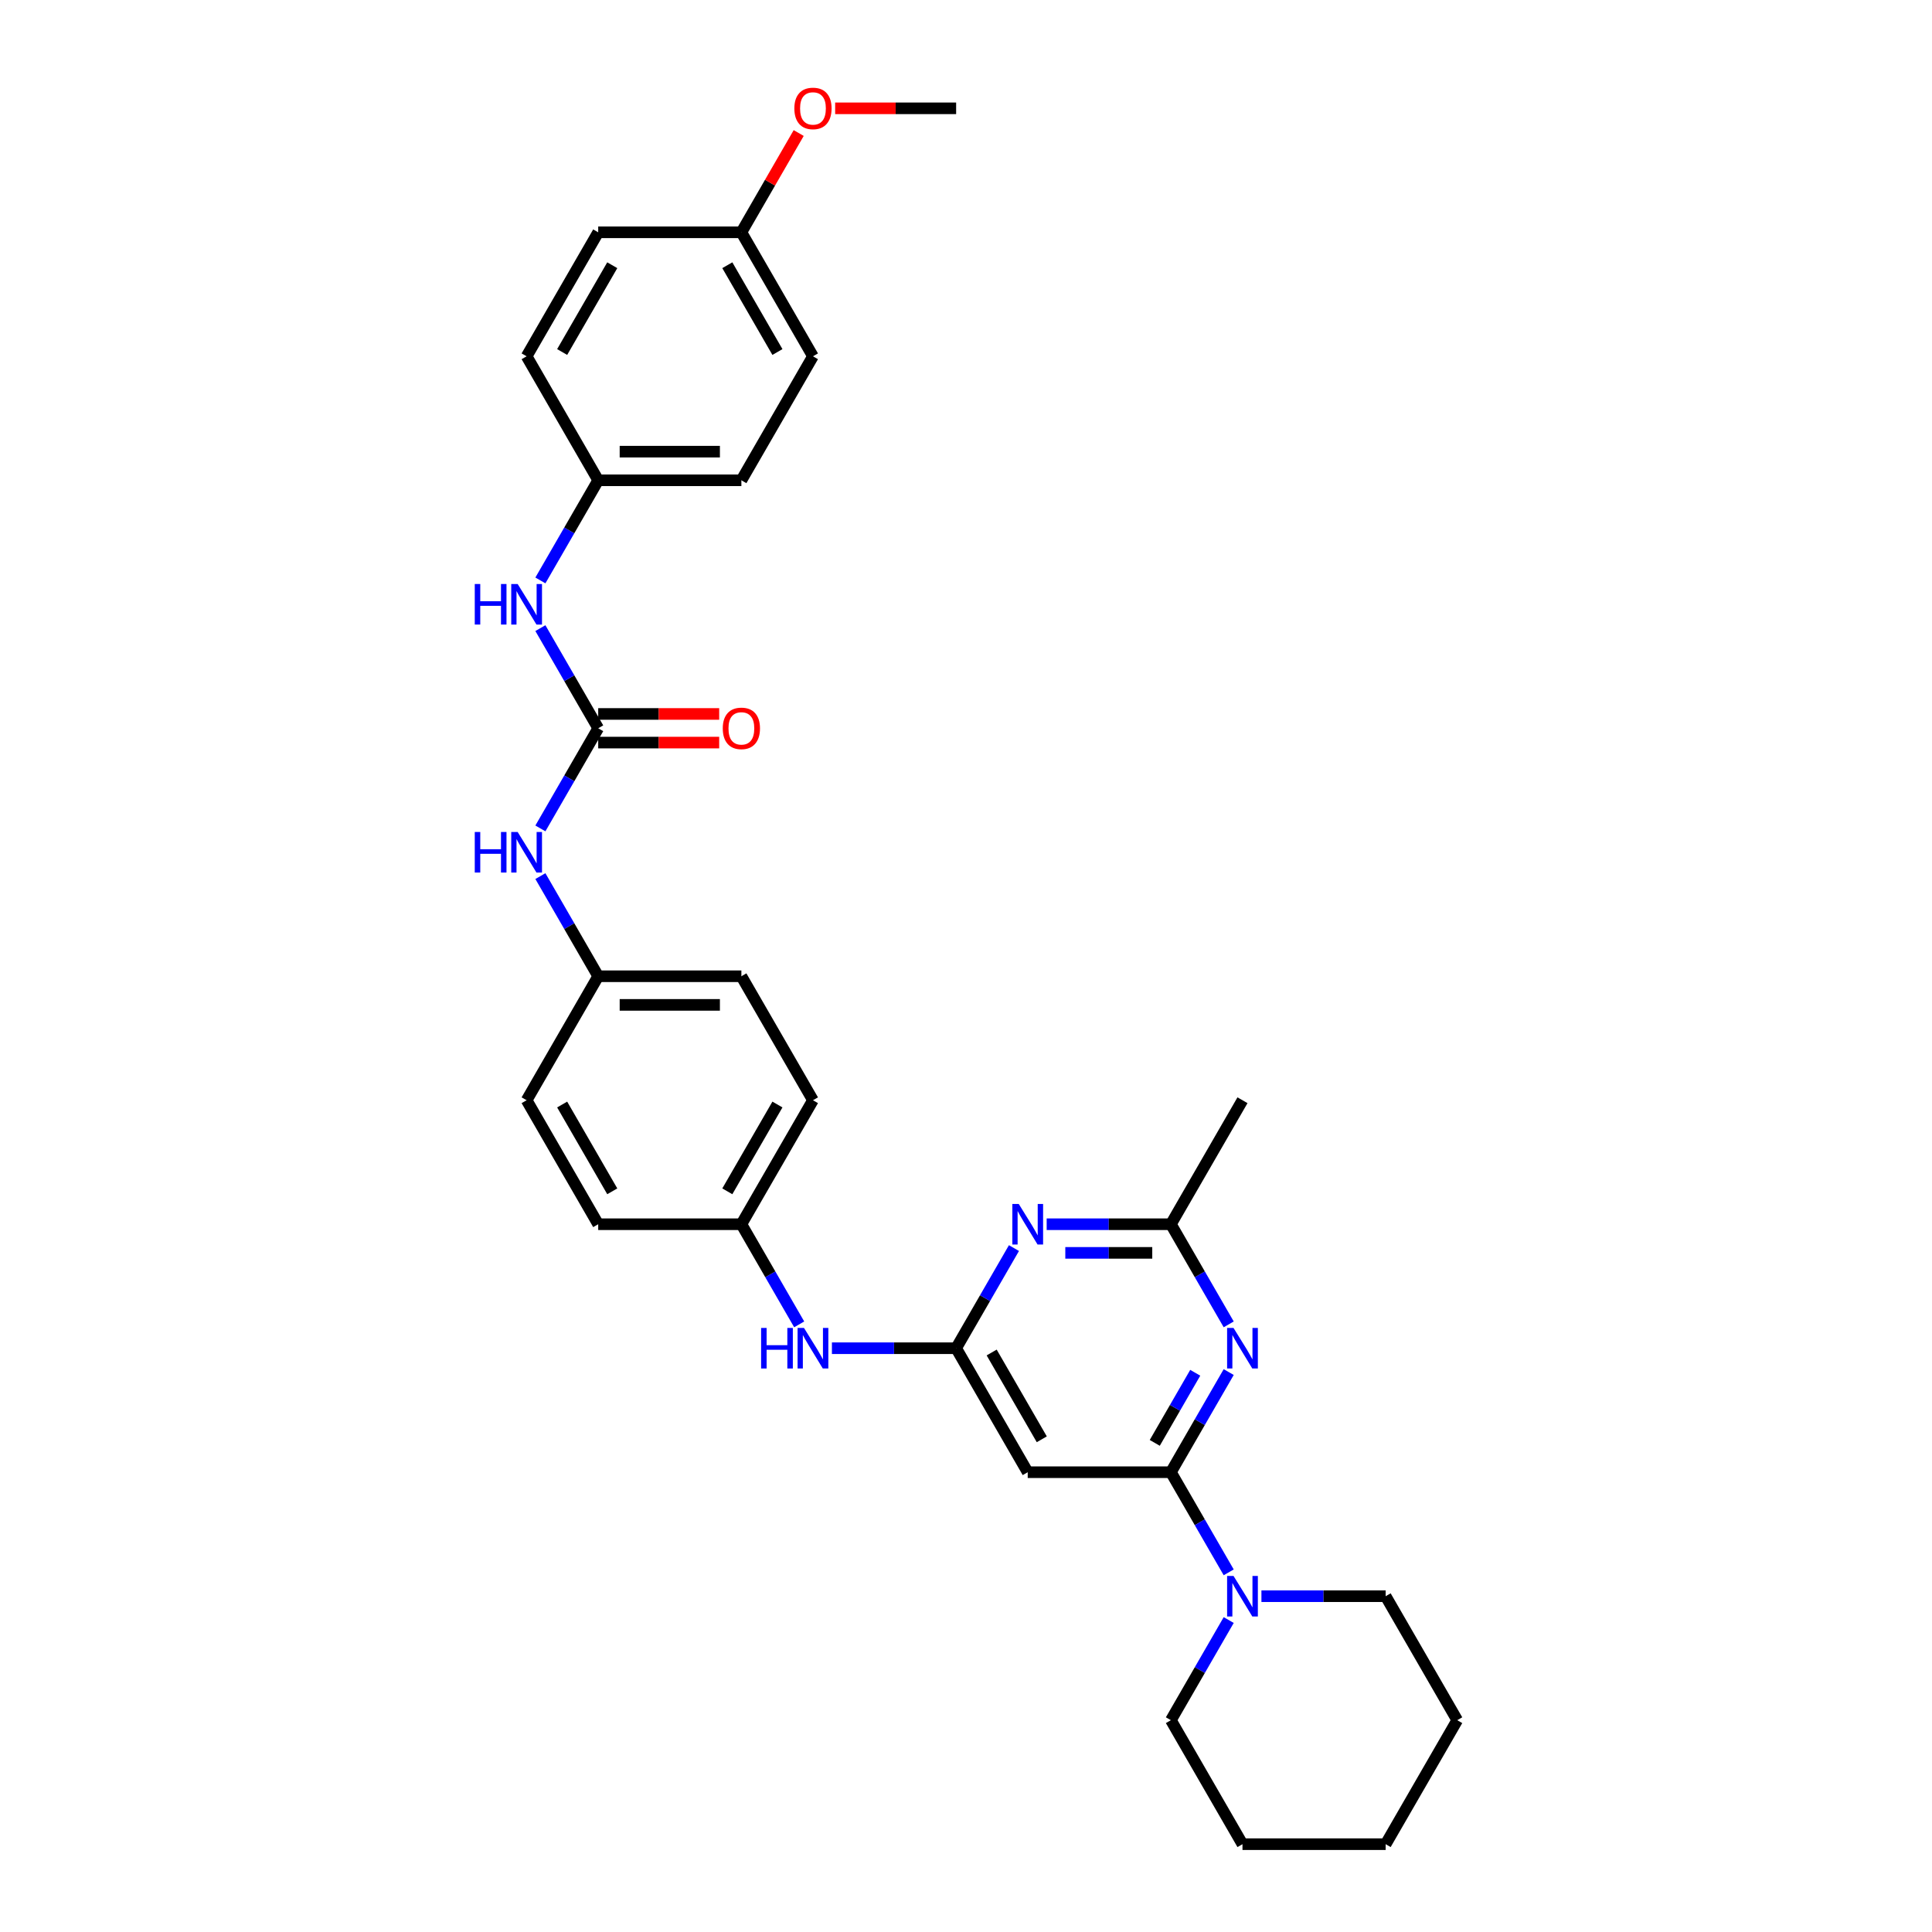<?xml version='1.0' encoding='iso-8859-1'?>
<svg version='1.1' baseProfile='full'
              xmlns='http://www.w3.org/2000/svg'
                      xmlns:rdkit='http://www.rdkit.org/xml'
                      xmlns:xlink='http://www.w3.org/1999/xlink'
                  xml:space='preserve'
width='1000px' height='1000px' viewBox='0 0 1000 1000'>
<!-- END OF HEADER -->
<rect style='opacity:1.0;fill:#FFFFFF;stroke:none' width='1000' height='1000' x='0' y='0'> </rect>
<path class='bond-0' d='M 606.052,762.014 L 621.014,736.099' style='fill:none;fill-rule:evenodd;stroke:#000000;stroke-width:6px;stroke-linecap:butt;stroke-linejoin:miter;stroke-opacity:1' />
<path class='bond-0' d='M 621.014,736.099 L 635.977,710.183' style='fill:none;fill-rule:evenodd;stroke:#0000FF;stroke-width:6px;stroke-linecap:butt;stroke-linejoin:miter;stroke-opacity:1' />
<path class='bond-0' d='M 597.705,746.829 L 608.179,728.688' style='fill:none;fill-rule:evenodd;stroke:#000000;stroke-width:6px;stroke-linecap:butt;stroke-linejoin:miter;stroke-opacity:1' />
<path class='bond-0' d='M 608.179,728.688 L 618.653,710.547' style='fill:none;fill-rule:evenodd;stroke:#0000FF;stroke-width:6px;stroke-linecap:butt;stroke-linejoin:miter;stroke-opacity:1' />
<path class='bond-3' d='M 606.052,762.014 L 531.947,762.014' style='fill:none;fill-rule:evenodd;stroke:#000000;stroke-width:6px;stroke-linecap:butt;stroke-linejoin:miter;stroke-opacity:1' />
<path class='bond-5' d='M 606.052,762.014 L 621.014,787.93' style='fill:none;fill-rule:evenodd;stroke:#000000;stroke-width:6px;stroke-linecap:butt;stroke-linejoin:miter;stroke-opacity:1' />
<path class='bond-5' d='M 621.014,787.93 L 635.977,813.845' style='fill:none;fill-rule:evenodd;stroke:#0000FF;stroke-width:6px;stroke-linecap:butt;stroke-linejoin:miter;stroke-opacity:1' />
<path class='bond-6' d='M 635.977,685.491 L 621.014,659.576' style='fill:none;fill-rule:evenodd;stroke:#0000FF;stroke-width:6px;stroke-linecap:butt;stroke-linejoin:miter;stroke-opacity:1' />
<path class='bond-6' d='M 621.014,659.576 L 606.052,633.66' style='fill:none;fill-rule:evenodd;stroke:#000000;stroke-width:6px;stroke-linecap:butt;stroke-linejoin:miter;stroke-opacity:1' />
<path class='bond-1' d='M 494.894,697.837 L 531.947,762.014' style='fill:none;fill-rule:evenodd;stroke:#000000;stroke-width:6px;stroke-linecap:butt;stroke-linejoin:miter;stroke-opacity:1' />
<path class='bond-1' d='M 513.287,700.053 L 539.224,744.977' style='fill:none;fill-rule:evenodd;stroke:#000000;stroke-width:6px;stroke-linecap:butt;stroke-linejoin:miter;stroke-opacity:1' />
<path class='bond-2' d='M 494.894,697.837 L 509.857,671.922' style='fill:none;fill-rule:evenodd;stroke:#000000;stroke-width:6px;stroke-linecap:butt;stroke-linejoin:miter;stroke-opacity:1' />
<path class='bond-2' d='M 509.857,671.922 L 524.819,646.006' style='fill:none;fill-rule:evenodd;stroke:#0000FF;stroke-width:6px;stroke-linecap:butt;stroke-linejoin:miter;stroke-opacity:1' />
<path class='bond-9' d='M 494.894,697.837 L 462.747,697.837' style='fill:none;fill-rule:evenodd;stroke:#000000;stroke-width:6px;stroke-linecap:butt;stroke-linejoin:miter;stroke-opacity:1' />
<path class='bond-9' d='M 462.747,697.837 L 430.6,697.837' style='fill:none;fill-rule:evenodd;stroke:#0000FF;stroke-width:6px;stroke-linecap:butt;stroke-linejoin:miter;stroke-opacity:1' />
<path class='bond-31' d='M 541.758,633.66 L 573.905,633.66' style='fill:none;fill-rule:evenodd;stroke:#0000FF;stroke-width:6px;stroke-linecap:butt;stroke-linejoin:miter;stroke-opacity:1' />
<path class='bond-31' d='M 573.905,633.66 L 606.052,633.66' style='fill:none;fill-rule:evenodd;stroke:#000000;stroke-width:6px;stroke-linecap:butt;stroke-linejoin:miter;stroke-opacity:1' />
<path class='bond-31' d='M 551.402,648.481 L 573.905,648.481' style='fill:none;fill-rule:evenodd;stroke:#0000FF;stroke-width:6px;stroke-linecap:butt;stroke-linejoin:miter;stroke-opacity:1' />
<path class='bond-31' d='M 573.905,648.481 L 596.408,648.481' style='fill:none;fill-rule:evenodd;stroke:#000000;stroke-width:6px;stroke-linecap:butt;stroke-linejoin:miter;stroke-opacity:1' />
<path class='bond-4' d='M 309.631,376.952 L 294.669,402.867' style='fill:none;fill-rule:evenodd;stroke:#000000;stroke-width:6px;stroke-linecap:butt;stroke-linejoin:miter;stroke-opacity:1' />
<path class='bond-4' d='M 294.669,402.867 L 279.706,428.783' style='fill:none;fill-rule:evenodd;stroke:#0000FF;stroke-width:6px;stroke-linecap:butt;stroke-linejoin:miter;stroke-opacity:1' />
<path class='bond-8' d='M 309.631,376.952 L 294.669,351.036' style='fill:none;fill-rule:evenodd;stroke:#000000;stroke-width:6px;stroke-linecap:butt;stroke-linejoin:miter;stroke-opacity:1' />
<path class='bond-8' d='M 294.669,351.036 L 279.706,325.121' style='fill:none;fill-rule:evenodd;stroke:#0000FF;stroke-width:6px;stroke-linecap:butt;stroke-linejoin:miter;stroke-opacity:1' />
<path class='bond-10' d='M 309.631,384.362 L 340.94,384.362' style='fill:none;fill-rule:evenodd;stroke:#000000;stroke-width:6px;stroke-linecap:butt;stroke-linejoin:miter;stroke-opacity:1' />
<path class='bond-10' d='M 340.94,384.362 L 372.25,384.362' style='fill:none;fill-rule:evenodd;stroke:#FF0000;stroke-width:6px;stroke-linecap:butt;stroke-linejoin:miter;stroke-opacity:1' />
<path class='bond-10' d='M 309.631,369.541 L 340.94,369.541' style='fill:none;fill-rule:evenodd;stroke:#000000;stroke-width:6px;stroke-linecap:butt;stroke-linejoin:miter;stroke-opacity:1' />
<path class='bond-10' d='M 340.94,369.541 L 372.25,369.541' style='fill:none;fill-rule:evenodd;stroke:#FF0000;stroke-width:6px;stroke-linecap:butt;stroke-linejoin:miter;stroke-opacity:1' />
<path class='bond-23' d='M 635.977,838.537 L 621.014,864.453' style='fill:none;fill-rule:evenodd;stroke:#0000FF;stroke-width:6px;stroke-linecap:butt;stroke-linejoin:miter;stroke-opacity:1' />
<path class='bond-23' d='M 621.014,864.453 L 606.052,890.368' style='fill:none;fill-rule:evenodd;stroke:#000000;stroke-width:6px;stroke-linecap:butt;stroke-linejoin:miter;stroke-opacity:1' />
<path class='bond-24' d='M 652.916,826.191 L 685.063,826.191' style='fill:none;fill-rule:evenodd;stroke:#0000FF;stroke-width:6px;stroke-linecap:butt;stroke-linejoin:miter;stroke-opacity:1' />
<path class='bond-24' d='M 685.063,826.191 L 717.21,826.191' style='fill:none;fill-rule:evenodd;stroke:#000000;stroke-width:6px;stroke-linecap:butt;stroke-linejoin:miter;stroke-opacity:1' />
<path class='bond-26' d='M 606.052,633.66 L 643.105,569.483' style='fill:none;fill-rule:evenodd;stroke:#000000;stroke-width:6px;stroke-linecap:butt;stroke-linejoin:miter;stroke-opacity:1' />
<path class='bond-7' d='M 279.706,453.475 L 294.669,479.39' style='fill:none;fill-rule:evenodd;stroke:#0000FF;stroke-width:6px;stroke-linecap:butt;stroke-linejoin:miter;stroke-opacity:1' />
<path class='bond-7' d='M 294.669,479.39 L 309.631,505.306' style='fill:none;fill-rule:evenodd;stroke:#000000;stroke-width:6px;stroke-linecap:butt;stroke-linejoin:miter;stroke-opacity:1' />
<path class='bond-12' d='M 279.706,300.429 L 294.669,274.513' style='fill:none;fill-rule:evenodd;stroke:#0000FF;stroke-width:6px;stroke-linecap:butt;stroke-linejoin:miter;stroke-opacity:1' />
<path class='bond-12' d='M 294.669,274.513 L 309.631,248.598' style='fill:none;fill-rule:evenodd;stroke:#000000;stroke-width:6px;stroke-linecap:butt;stroke-linejoin:miter;stroke-opacity:1' />
<path class='bond-13' d='M 413.661,685.491 L 398.699,659.576' style='fill:none;fill-rule:evenodd;stroke:#0000FF;stroke-width:6px;stroke-linecap:butt;stroke-linejoin:miter;stroke-opacity:1' />
<path class='bond-13' d='M 398.699,659.576 L 383.736,633.66' style='fill:none;fill-rule:evenodd;stroke:#000000;stroke-width:6px;stroke-linecap:butt;stroke-linejoin:miter;stroke-opacity:1' />
<path class='bond-11' d='M 309.631,505.306 L 272.578,569.483' style='fill:none;fill-rule:evenodd;stroke:#000000;stroke-width:6px;stroke-linecap:butt;stroke-linejoin:miter;stroke-opacity:1' />
<path class='bond-33' d='M 309.631,505.306 L 383.736,505.306' style='fill:none;fill-rule:evenodd;stroke:#000000;stroke-width:6px;stroke-linecap:butt;stroke-linejoin:miter;stroke-opacity:1' />
<path class='bond-33' d='M 320.747,520.127 L 372.62,520.127' style='fill:none;fill-rule:evenodd;stroke:#000000;stroke-width:6px;stroke-linecap:butt;stroke-linejoin:miter;stroke-opacity:1' />
<path class='bond-18' d='M 309.631,248.598 L 272.578,184.421' style='fill:none;fill-rule:evenodd;stroke:#000000;stroke-width:6px;stroke-linecap:butt;stroke-linejoin:miter;stroke-opacity:1' />
<path class='bond-19' d='M 309.631,248.598 L 383.736,248.598' style='fill:none;fill-rule:evenodd;stroke:#000000;stroke-width:6px;stroke-linecap:butt;stroke-linejoin:miter;stroke-opacity:1' />
<path class='bond-19' d='M 320.747,233.777 L 372.62,233.777' style='fill:none;fill-rule:evenodd;stroke:#000000;stroke-width:6px;stroke-linecap:butt;stroke-linejoin:miter;stroke-opacity:1' />
<path class='bond-15' d='M 383.736,633.66 L 420.789,569.483' style='fill:none;fill-rule:evenodd;stroke:#000000;stroke-width:6px;stroke-linecap:butt;stroke-linejoin:miter;stroke-opacity:1' />
<path class='bond-15' d='M 376.459,616.623 L 402.396,571.699' style='fill:none;fill-rule:evenodd;stroke:#000000;stroke-width:6px;stroke-linecap:butt;stroke-linejoin:miter;stroke-opacity:1' />
<path class='bond-17' d='M 383.736,633.66 L 309.631,633.66' style='fill:none;fill-rule:evenodd;stroke:#000000;stroke-width:6px;stroke-linecap:butt;stroke-linejoin:miter;stroke-opacity:1' />
<path class='bond-14' d='M 383.736,120.243 L 420.789,184.421' style='fill:none;fill-rule:evenodd;stroke:#000000;stroke-width:6px;stroke-linecap:butt;stroke-linejoin:miter;stroke-opacity:1' />
<path class='bond-14' d='M 376.459,137.281 L 402.396,182.205' style='fill:none;fill-rule:evenodd;stroke:#000000;stroke-width:6px;stroke-linecap:butt;stroke-linejoin:miter;stroke-opacity:1' />
<path class='bond-25' d='M 383.736,120.243 L 398.57,94.55' style='fill:none;fill-rule:evenodd;stroke:#000000;stroke-width:6px;stroke-linecap:butt;stroke-linejoin:miter;stroke-opacity:1' />
<path class='bond-25' d='M 398.57,94.55 L 413.404,68.857' style='fill:none;fill-rule:evenodd;stroke:#FF0000;stroke-width:6px;stroke-linecap:butt;stroke-linejoin:miter;stroke-opacity:1' />
<path class='bond-34' d='M 383.736,120.243 L 309.631,120.243' style='fill:none;fill-rule:evenodd;stroke:#000000;stroke-width:6px;stroke-linecap:butt;stroke-linejoin:miter;stroke-opacity:1' />
<path class='bond-20' d='M 420.789,569.483 L 383.736,505.306' style='fill:none;fill-rule:evenodd;stroke:#000000;stroke-width:6px;stroke-linecap:butt;stroke-linejoin:miter;stroke-opacity:1' />
<path class='bond-16' d='M 272.578,569.483 L 309.631,633.66' style='fill:none;fill-rule:evenodd;stroke:#000000;stroke-width:6px;stroke-linecap:butt;stroke-linejoin:miter;stroke-opacity:1' />
<path class='bond-16' d='M 290.972,571.699 L 316.908,616.623' style='fill:none;fill-rule:evenodd;stroke:#000000;stroke-width:6px;stroke-linecap:butt;stroke-linejoin:miter;stroke-opacity:1' />
<path class='bond-22' d='M 272.578,184.421 L 309.631,120.243' style='fill:none;fill-rule:evenodd;stroke:#000000;stroke-width:6px;stroke-linecap:butt;stroke-linejoin:miter;stroke-opacity:1' />
<path class='bond-22' d='M 290.972,182.205 L 316.908,137.281' style='fill:none;fill-rule:evenodd;stroke:#000000;stroke-width:6px;stroke-linecap:butt;stroke-linejoin:miter;stroke-opacity:1' />
<path class='bond-21' d='M 383.736,248.598 L 420.789,184.421' style='fill:none;fill-rule:evenodd;stroke:#000000;stroke-width:6px;stroke-linecap:butt;stroke-linejoin:miter;stroke-opacity:1' />
<path class='bond-29' d='M 606.052,890.368 L 643.105,954.545' style='fill:none;fill-rule:evenodd;stroke:#000000;stroke-width:6px;stroke-linecap:butt;stroke-linejoin:miter;stroke-opacity:1' />
<path class='bond-28' d='M 717.21,826.191 L 754.263,890.368' style='fill:none;fill-rule:evenodd;stroke:#000000;stroke-width:6px;stroke-linecap:butt;stroke-linejoin:miter;stroke-opacity:1' />
<path class='bond-27' d='M 432.275,56.066 L 463.585,56.066' style='fill:none;fill-rule:evenodd;stroke:#FF0000;stroke-width:6px;stroke-linecap:butt;stroke-linejoin:miter;stroke-opacity:1' />
<path class='bond-27' d='M 463.585,56.066 L 494.894,56.066' style='fill:none;fill-rule:evenodd;stroke:#000000;stroke-width:6px;stroke-linecap:butt;stroke-linejoin:miter;stroke-opacity:1' />
<path class='bond-30' d='M 754.263,890.368 L 717.21,954.545' style='fill:none;fill-rule:evenodd;stroke:#000000;stroke-width:6px;stroke-linecap:butt;stroke-linejoin:miter;stroke-opacity:1' />
<path class='bond-32' d='M 643.105,954.545 L 717.21,954.545' style='fill:none;fill-rule:evenodd;stroke:#000000;stroke-width:6px;stroke-linecap:butt;stroke-linejoin:miter;stroke-opacity:1' />
<path  class='atom-1' d='M 638.466 687.344
L 645.343 698.46
Q 646.024 699.556, 647.121 701.542
Q 648.218 703.528, 648.277 703.647
L 648.277 687.344
L 651.064 687.344
L 651.064 708.33
L 648.188 708.33
L 640.807 696.177
Q 639.948 694.754, 639.029 693.124
Q 638.14 691.494, 637.873 690.99
L 637.873 708.33
L 635.146 708.33
L 635.146 687.344
L 638.466 687.344
' fill='#0000FF'/>
<path  class='atom-3' d='M 527.308 623.167
L 534.185 634.283
Q 534.867 635.379, 535.963 637.365
Q 537.06 639.351, 537.119 639.47
L 537.119 623.167
L 539.906 623.167
L 539.906 644.153
L 537.03 644.153
L 529.65 632
Q 528.79 630.577, 527.871 628.947
Q 526.982 627.317, 526.715 626.813
L 526.715 644.153
L 523.988 644.153
L 523.988 623.167
L 527.308 623.167
' fill='#0000FF'/>
<path  class='atom-6' d='M 638.466 815.698
L 645.343 826.814
Q 646.024 827.911, 647.121 829.897
Q 648.218 831.883, 648.277 832.001
L 648.277 815.698
L 651.064 815.698
L 651.064 836.685
L 648.188 836.685
L 640.807 824.531
Q 639.948 823.109, 639.029 821.478
Q 638.14 819.848, 637.873 819.344
L 637.873 836.685
L 635.146 836.685
L 635.146 815.698
L 638.466 815.698
' fill='#0000FF'/>
<path  class='atom-8' d='M 245.737 430.636
L 248.583 430.636
L 248.583 439.558
L 259.313 439.558
L 259.313 430.636
L 262.159 430.636
L 262.159 451.622
L 259.313 451.622
L 259.313 441.929
L 248.583 441.929
L 248.583 451.622
L 245.737 451.622
L 245.737 430.636
' fill='#0000FF'/>
<path  class='atom-8' d='M 267.939 430.636
L 274.816 441.751
Q 275.498 442.848, 276.595 444.834
Q 277.692 446.82, 277.751 446.939
L 277.751 430.636
L 280.537 430.636
L 280.537 451.622
L 277.662 451.622
L 270.281 439.469
Q 269.421 438.046, 268.502 436.416
Q 267.613 434.785, 267.346 434.282
L 267.346 451.622
L 264.619 451.622
L 264.619 430.636
L 267.939 430.636
' fill='#0000FF'/>
<path  class='atom-9' d='M 245.737 302.281
L 248.583 302.281
L 248.583 311.204
L 259.313 311.204
L 259.313 302.281
L 262.159 302.281
L 262.159 323.268
L 259.313 323.268
L 259.313 313.575
L 248.583 313.575
L 248.583 323.268
L 245.737 323.268
L 245.737 302.281
' fill='#0000FF'/>
<path  class='atom-9' d='M 267.939 302.281
L 274.816 313.397
Q 275.498 314.494, 276.595 316.48
Q 277.692 318.466, 277.751 318.585
L 277.751 302.281
L 280.537 302.281
L 280.537 323.268
L 277.662 323.268
L 270.281 311.115
Q 269.421 309.692, 268.502 308.062
Q 267.613 306.431, 267.346 305.927
L 267.346 323.268
L 264.619 323.268
L 264.619 302.281
L 267.939 302.281
' fill='#0000FF'/>
<path  class='atom-10' d='M 393.948 687.344
L 396.794 687.344
L 396.794 696.266
L 407.524 696.266
L 407.524 687.344
L 410.37 687.344
L 410.37 708.33
L 407.524 708.33
L 407.524 698.637
L 396.794 698.637
L 396.794 708.33
L 393.948 708.33
L 393.948 687.344
' fill='#0000FF'/>
<path  class='atom-10' d='M 416.15 687.344
L 423.027 698.46
Q 423.709 699.556, 424.805 701.542
Q 425.902 703.528, 425.961 703.647
L 425.961 687.344
L 428.748 687.344
L 428.748 708.33
L 425.872 708.33
L 418.492 696.177
Q 417.632 694.754, 416.713 693.124
Q 415.824 691.494, 415.557 690.99
L 415.557 708.33
L 412.83 708.33
L 412.83 687.344
L 416.15 687.344
' fill='#0000FF'/>
<path  class='atom-11' d='M 374.103 377.011
Q 374.103 371.972, 376.592 369.156
Q 379.082 366.34, 383.736 366.34
Q 388.39 366.34, 390.88 369.156
Q 393.37 371.972, 393.37 377.011
Q 393.37 382.11, 390.85 385.014
Q 388.331 387.89, 383.736 387.89
Q 379.112 387.89, 376.592 385.014
Q 374.103 382.139, 374.103 377.011
M 383.736 385.518
Q 386.938 385.518, 388.657 383.384
Q 390.406 381.22, 390.406 377.011
Q 390.406 372.891, 388.657 370.816
Q 386.938 368.711, 383.736 368.711
Q 380.535 368.711, 378.786 370.786
Q 377.067 372.861, 377.067 377.011
Q 377.067 381.25, 378.786 383.384
Q 380.535 385.518, 383.736 385.518
' fill='#FF0000'/>
<path  class='atom-26' d='M 411.155 56.126
Q 411.155 51.087, 413.645 48.27
Q 416.135 45.455, 420.789 45.455
Q 425.443 45.455, 427.933 48.27
Q 430.423 51.087, 430.423 56.126
Q 430.423 61.224, 427.903 64.129
Q 425.383 67.004, 420.789 67.004
Q 416.165 67.004, 413.645 64.129
Q 411.155 61.254, 411.155 56.126
M 420.789 64.633
Q 423.99 64.633, 425.709 62.499
Q 427.458 60.335, 427.458 56.126
Q 427.458 52.005, 425.709 49.931
Q 423.99 47.826, 420.789 47.826
Q 417.587 47.826, 415.839 49.901
Q 414.119 51.976, 414.119 56.126
Q 414.119 60.364, 415.839 62.499
Q 417.587 64.633, 420.789 64.633
' fill='#FF0000'/>
</svg>
